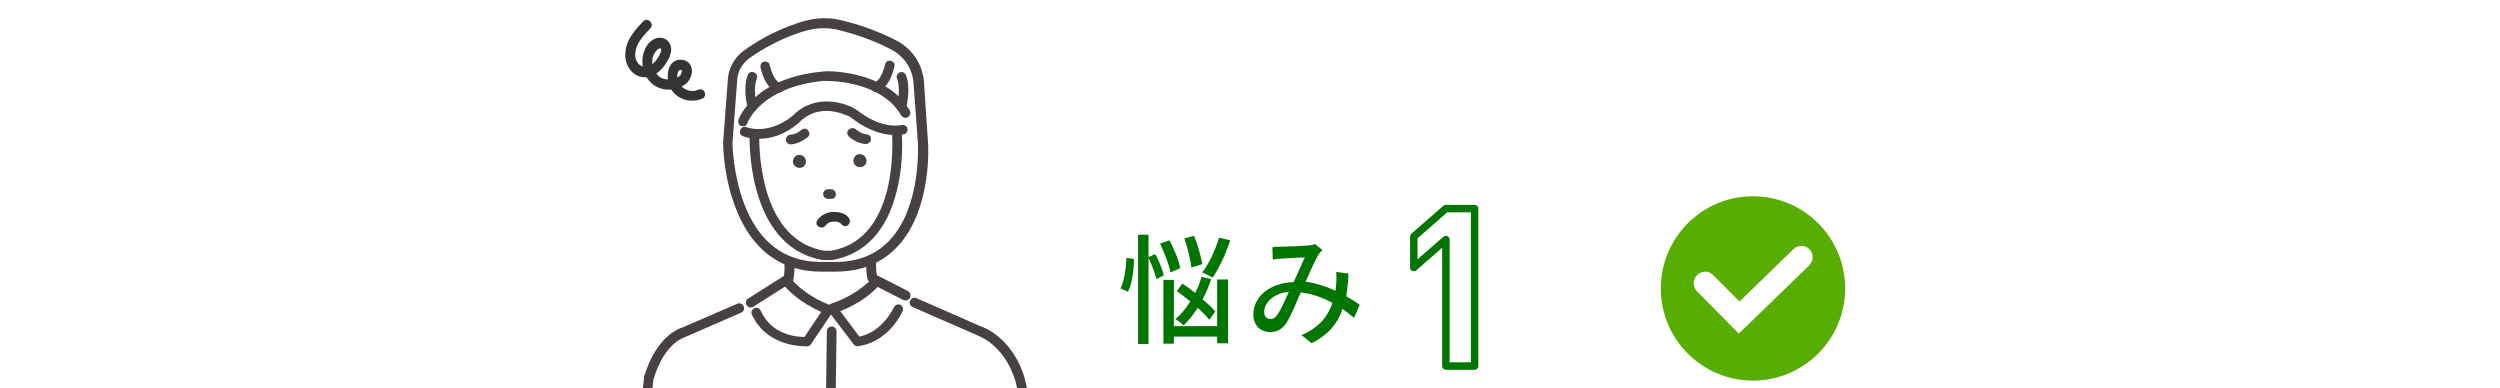 <?xml version="1.0" encoding="utf-8"?>
<!-- Generator: Adobe Illustrator 27.1.1, SVG Export Plug-In . SVG Version: 6.00 Build 0)  -->
<svg version="1.1" id="レイヤー_1" xmlns="http://www.w3.org/2000/svg" xmlns:xlink="http://www.w3.org/1999/xlink" x="0px"
	 y="0px" viewBox="0 0 670 104" style="enable-background:new 0 0 670 104;" xml:space="preserve">
<style type="text/css">
	.st0{fill:none;}
	.st1{fill:#FFFFFF;stroke:#007600;stroke-width:2;stroke-linecap:round;stroke-linejoin:round;stroke-miterlimit:10;}
	.st2{fill:#007600;}
	.st3{fill:#57AD00;}
	.st4{fill:#FFFFFF;}
	.st5{clip-path:url(#SVGID_00000123437333355335367080000007460886873796577714_);fill:#343434;}
	.st6{clip-path:url(#SVGID_00000091711923942526067230000006196921747969099690_);}
	.st7{fill:#474241;}
	.st8{fill:#D1D2D2;}
	.st9{fill:url(#SVGID_00000114057460731980482790000016143876004614726051_);}
	.st10{clip-path:url(#SVGID_00000054229680572385325830000014999853532917185925_);fill:#343434;}
</style>
<pattern  y="104" width="670" height="330" patternUnits="userSpaceOnUse" id="SVGID_0000013424842201781265221" viewBox="0 -330 670 330" style="overflow:visible;">
	<g>
		<rect y="-330" class="st0" width="670" height="330"/>
		<g>
			<rect y="-330" class="st0" width="670" height="330"/>
		</g>
	</g>
</pattern>
<g>
	<path class="st1" d="M387.5,98.1V64.2l-8.6,7.5v-8.3l8.6-7.5h7.7v42.2C395.2,98.1,387.5,98.1,387.5,98.1z"/>
</g>
<g>
	<path class="st2" d="M300.3,77.3c1-2,1.5-5.4,1.6-8.2l2,0.3c0,2.9-0.5,6.6-1.6,8.8L300.3,77.3z M309.9,74.8
		c-0.3-1.5-1.2-3.8-2.1-5.7v23.1H305V62.9h2.8v6l1.8-0.8c1,1.8,2,4.2,2.3,5.7L309.9,74.8z M313.7,73c-0.4-2-1.6-5.2-2.8-7.7l2.5-0.9
		c1.3,2.4,2.6,5.5,2.9,7.5L313.7,73z M326.2,74.9h2.9V92h-2.9v-1.8h-11.6v1.9h-2.8V75h2.8v12.4h11.6V74.9z M324.1,85.7
		c-0.7-0.9-1.8-2-3.1-3.2c-1.2,1.8-2.4,3.4-3.8,4.7c-0.5-0.5-1.6-1.4-2.2-1.7c1.5-1.2,2.8-2.8,4-4.7c-1.2-1-2.5-2-3.6-2.8l1.5-2
		c1.1,0.7,2.3,1.6,3.4,2.5c0.7-1.3,1.3-2.8,1.7-4.3l2.6,0.6c-0.6,1.9-1.4,3.7-2.3,5.4c1.4,1.2,2.6,2.3,3.4,3.3L324.1,85.7z
		 M319.3,71.7c-0.2-2-1-5.2-1.9-7.8l2.6-0.7c1,2.4,1.9,5.6,2.2,7.6L319.3,71.7z M329.7,64.4c-1.2,3.7-3,7.5-4.7,10
		c-0.7-0.4-2.1-1.1-2.8-1.4c1.8-2.3,3.5-5.9,4.5-9.3L329.7,64.4z"/>
	<path class="st2" d="M343.5,66.1c1.7,0,5.6-0.2,7-0.3c0.7-0.1,1.4-0.2,1.9-0.4l2,1.6c-0.4,0.4-0.7,0.8-1,1.2
		c-0.9,1.4-2.2,4.4-3.5,7.3c2.9,0.4,5.6,1.3,8,2.4c0.1-0.6,0.2-1.2,0.2-1.8c0.1-1.1,0.1-2.2,0-3.2l3.3,0.4c-0.1,2.2-0.3,4.3-0.6,6.1
		c1.4,0.8,2.7,1.6,3.6,2.3l-1.5,3.5c-0.9-0.8-2-1.6-3.1-2.4c-1.3,3.9-3.8,6.9-8.3,9.2l-2.7-2.2c5-2.1,7.2-5.4,8.3-8.6
		c-2.5-1.4-5.4-2.5-8.5-2.8c-1.2,2.8-2.7,6.3-3.8,8.1c-1.2,1.8-2.6,2.5-4.4,2.5c-2.6,0-4.5-1.8-4.5-4.7c0-4.8,4.4-8.5,10.8-8.7
		c1.1-2.3,2.1-4.8,3-6.6c-1.3,0-4.7,0.2-6.1,0.3c-0.7,0-1.7,0.1-2.5,0.3l-0.1-3.3C341.8,66.1,342.8,66.1,343.5,66.1z M340.5,85.5
		c0.7,0,1.2-0.3,1.8-1.1c1-1.4,2.1-3.9,3.1-6.2c-4.2,0.4-6.6,3-6.6,5.4C338.8,84.9,339.6,85.5,340.5,85.5z"/>
</g>
<g>
	<circle class="st3" cx="469.8" cy="77.3" r="24.7"/>
	<path class="st4" d="M485.8,68.9c0-1.7-1.4-3-3-3c-0.8,0-1.6,0.3-2.2,0.9l0,0l-14.4,14l-6.8-6.8c-0.6-0.7-1.4-1.2-2.4-1.2
		c-1.7,0-3.1,1.4-3.1,3.1c0,0.7,0.3,1.4,0.7,2l0,0l0,0c0.1,0.1,0.2,0.2,0.3,0.3L466,89.4l18.5-17.9
		C485.3,70.8,485.8,69.9,485.8,68.9z"/>
</g>
<g>
	<g>
		<g>
			<defs>
				<rect id="SVGID_1_" x="151.6" y="-15" width="130.9" height="119"/>
			</defs>
			<clipPath id="SVGID_00000106869948009071003960000002056080549241582752_">
				<use xlink:href="#SVGID_1_"  style="overflow:visible;"/>
			</clipPath>
			<path style="clip-path:url(#SVGID_00000106869948009071003960000002056080549241582752_);fill:#343434;" d="M172.4,20.7
				c0.3,0,0.6,0,0.9,0c0.8,1.3,2,2.4,3.5,2.9c1,0.4,2.1,0.5,3.1,0.4c1.8,2.8,5.4,3.7,8.4,2.4c0.7-0.3,0.8-1.3,0.5-1.8
				c-0.4-0.7-1.2-0.8-1.8-0.5c-1.5,0.6-3.2,0.2-4.3-0.9c0.5-0.3,1-0.6,1.4-1c0.9-0.9,1.5-2.4,1.3-3.7c-0.2-1.4-1.3-2.4-2.8-2.5
				c-3-0.1-3.9,2.8-3.6,5.3c-0.5,0-1-0.2-1.5-0.3c-0.7-0.3-1.2-0.7-1.6-1.3c1.3-0.9,2.4-2.2,3.1-3.6c0.7-1.3,1.3-2.9,0.5-4.4
				c-0.7-1.4-2.3-1.9-3.8-1.4c-2.6,1-3.8,4.3-3.5,6.9c0,0.2,0.1,0.4,0.1,0.6c-1.9-0.5-2.4-2.8-1.9-4.5c0.6-2.3,2.3-4,3.9-5.7
				c1.2-1.2-0.7-3.1-1.9-1.9c-2.3,2.4-4.6,5-4.8,8.4C167.3,17.3,169.3,20.4,172.4,20.7z M182.2,18.8c0.5-0.2,0.6,0,0.5,0.5
				c-0.1,0.7-0.6,1.2-1.2,1.5l0,0C181.5,20.2,181.5,19.1,182.2,18.8z M176.1,13.4c0.3-0.3,1-0.8,1.1-0.1c0.1,0.8-0.7,1.9-1.1,2.5
				c-0.3,0.5-0.8,1-1.3,1.4C174.7,15.9,175,14.4,176.1,13.4z"/>
		</g>
	</g>
	<g>
		<g>
			<defs>
				<rect id="SVGID_00000044138059171310242120000005798670110797811374_" x="151.6" y="-15" width="130.9" height="119"/>
			</defs>
			<clipPath id="SVGID_00000103254908371330190670000004517314240728501923_">
				<use xlink:href="#SVGID_00000044138059171310242120000005798670110797811374_"  style="overflow:visible;"/>
			</clipPath>
			<g style="clip-path:url(#SVGID_00000103254908371330190670000004517314240728501923_);">
				<path class="st4" d="M212.2,59.7c0,0,1.3,10.7,0,15.5l-8.1,4.7l20.6,15.4L241.2,82l1-2.5l-8.7-5.3c0,0-0.2-5.8,0.8-11.4
					l-13.7-4.9L212.2,59.7z"/>
				<polygon class="st4" points="181.6,89.7 209.8,75.5 222.1,82.8 234.9,75.2 257.4,86.5 257.7,172.3 175.9,172.5 				"/>
				<path class="st4" d="M185.9,87.7c0,0-10.9,3.6-12.1,14.7l-5.4,51.1l1,16l16-15.7L185.9,87.7z"/>
				<path class="st4" d="M251.1,84.2l6.3,53l5,14.8l20.2-6.9L272,97.5c0,0-6.2-6.9-13.5-10.2L251.1,84.2z"/>
				<path class="st4" d="M247.8,44.4c-2.3-2.9-5.5-1-5.5-1l-0.1-14.8l-9.1-4.8L222.7,24h-1.4l-10.4,0.1l-8.9,5.1l0.3,15.5
					c0,0-3-2.9-5.2,0.1c0,0-2.9,6.4,5.7,12.2c0,0,2.3-0.6,2.9-1.6c0,0,4.3,15.7,17,14.8c12.7,0.5,16.8-15,16.8-15
					c0.6,1,2.8,1.3,2.8,1.3C251.4,50.5,247.8,44.4,247.8,44.4z"/>
				<path class="st4" d="M201,42.8c0,0-12.7-19.5,4.3-29.6c0,0,13.1-7.9,24.6-1c0,0,18.2,3.1,16.4,20.3L243.1,44L201,42.8z"/>
				<path class="st7" d="M228.9,34.4c0.1,0.1,0.3,0.1,0.4,0.2c1.5,1.3,2.9,1.4,2.9,1.4c0.7,0,1.3,0.6,1.2,1.3c0,0.7-0.6,1.3-1.4,1.3
					c-0.2,0-2.3-0.1-4.5-2c-0.5-0.5-0.6-1.3-0.1-1.8C227.8,34.4,228.4,34.2,228.9,34.4z"/>
				<path class="st7" d="M211.4,36.2c0.2-0.1,0.3-0.1,0.5-0.1c0.1,0,1.5-0.1,2.9-1.3c0.6-0.5,1.4-0.4,1.8,0.2
					c0.5,0.6,0.4,1.4-0.2,1.8c-2.2,1.8-4.3,1.9-4.5,1.9c-0.7,0-1.3-0.6-1.3-1.3C210.6,36.9,211,36.4,211.4,36.2z"/>
				<path class="st7" d="M230.5,44.8L230.5,44.8c-1,0-1.8-0.8-1.8-1.7l0,0c0-1,0.8-1.8,1.7-1.8l0,0c1,0,1.8,0.8,1.8,1.7l0,0
					C232.3,44,231.5,44.8,230.5,44.8z"/>
				<path class="st7" d="M214.3,45L214.3,45c-1,0-1.8-0.8-1.8-1.7l0,0c0-1,0.8-1.8,1.7-1.8l0,0c1,0,1.8,0.8,1.8,1.7l0,0
					C216,44.2,215.3,45,214.3,45z"/>
				<path class="st7" d="M222.8,53.3L222.8,53.3h-0.9c-0.7,0-1.3-0.6-1.3-1.3c0-0.7,0.6-1.3,1.3-1.3h0.8c0.7,0,1.3,0.6,1.3,1.3
					C224.1,52.8,223.5,53.3,222.8,53.3z"/>
				<path class="st7" d="M211.3,76.1c-0.1,0-0.2,0-0.3,0c-0.7-0.2-1.1-0.9-1-1.6c0.6-2.8,0-7.7,0-7.7c-0.1-0.7,0.4-1.4,1.1-1.5
					c0.7-0.1,1.4,0.4,1.5,1.1c0,0.2,0.7,5.4,0,8.7C212.5,75.7,211.9,76.1,211.3,76.1z"/>
				<path class="st7" d="M233.8,75.8c-0.6,0-1.1-0.4-1.3-1c-0.8-3.3,0-7.9,0-8.1c0.1-0.7,0.8-1.2,1.5-1.1s1.2,0.8,1.1,1.5
					c0,0-0.7,4.3,0,7.1c0.2,0.7-0.3,1.4-1,1.6C234,75.8,233.9,75.8,233.8,75.8z"/>
				<path class="st7" d="M169.5,144.3h-0.1c-0.7-0.1-1.2-0.7-1.2-1.4l4.4-41.7c0-0.1,0-0.2,0-0.2c3.2-10.7,9.2-12.9,10.2-13.2
					l14.8-6.4c0.7-0.3,1.4,0,1.7,0.7s0,1.4-0.7,1.7l-14.9,6.5c-0.1,0-0.1,0.1-0.2,0.1c-0.2,0.1-5.5,1.5-8.4,11.4l-4.4,41.6
					C170.7,143.8,170.1,144.3,169.5,144.3z"/>
				<path class="st7" d="M187.7,150.6c-0.7,0-1.3-0.5-1.3-1.2l-1.8-42.9c0-0.7,0.5-1.3,1.2-1.4c0.7,0,1.3,0.5,1.4,1.2l1.8,42.9
					C189.1,150,188.5,150.6,187.7,150.6C187.8,150.6,187.8,150.6,187.7,150.6z"/>
				<path class="st7" d="M258.3,148.2c-0.7,0-1.3-0.6-1.3-1.3l-0.9-34.8c0-0.7,0.5-1.3,1.3-1.3l0,0c0.7,0,1.3,0.6,1.3,1.3l0.9,34.8
					C259.6,147.5,259.1,148.1,258.3,148.2L258.3,148.2z"/>
				<g>
					<g>
						<path class="st4" d="M228.4,164.3l-34,0.4c-1.9,0-4.1-1.3-5-2.9l-23.4-46c-0.8-1.6,0-3,1.9-3l34-0.4c1.9,0,4.1,1.3,5,2.9
							l23.5,45.9C231.2,163,230.3,164.3,228.4,164.3z"/>
						<path class="st7" d="M194.4,166c-2.4,0-5-1.6-6.1-3.7l-23.5-45.9c-0.6-1.2-0.6-2.4,0-3.3c0.6-1,1.7-1.5,3.1-1.6l34-0.4
							c2.4,0,5.1,1.6,6.1,3.7l23.5,45.9c0.6,1.2,0.6,2.4,0,3.3c-0.6,1-1.7,1.5-3.1,1.6l0,0L194.4,166L194.4,166z M201.9,113.8
							L201.9,113.8l-34,0.4c-0.5,0-0.8,0.2-0.9,0.3c-0.1,0.2,0,0.5,0.1,0.8l23.5,45.9c0.6,1.2,2.4,2.2,3.8,2.2l0,0l34-0.4l0,0
							c0.5,0,0.8-0.2,0.9-0.3c0.1-0.2,0-0.5-0.1-0.8L205.7,116C205.1,114.8,203.3,113.8,201.9,113.8z"/>
					</g>
					<g>
						<path class="st8" d="M228.4,164.3l-34,0.4c-1.9,0-4.1-1.3-5-2.9l-23.4-46c-0.8-1.6,0-3,1.9-3l34-0.4c1.9,0,4.1,1.3,5,2.9
							l23.5,45.9C231.2,163,230.3,164.3,228.4,164.3z"/>
						<path class="st7" d="M194.4,166c-2.4,0-5-1.6-6.1-3.7l-23.5-45.9c-0.6-1.2-0.6-2.4,0-3.3c0.6-1,1.7-1.5,3.1-1.6l34-0.4
							c2.4,0,5.1,1.6,6.1,3.7l23.5,45.9c0.6,1.2,0.6,2.4,0,3.3c-0.6,1-1.7,1.5-3.1,1.6l0,0L194.4,166L194.4,166z M201.9,113.8
							L201.9,113.8l-34,0.4c-0.5,0-0.8,0.2-0.9,0.3c-0.1,0.2,0,0.5,0.1,0.8l23.5,45.9c0.6,1.2,2.4,2.2,3.8,2.2l0,0l34-0.4l0,0
							c0.5,0,0.8-0.2,0.9-0.3c0.1-0.2,0-0.5-0.1-0.8L205.7,116C205.1,114.8,203.3,113.8,201.9,113.8z"/>
					</g>
					<g>
						<path class="st4" d="M228.4,164.3l-34,0.4c-1.9,0-4.1-1.3-5-2.9l-23.4-46c-0.8-1.6,0-3,1.9-3l34-0.4c1.9,0,4.1,1.3,5,2.9
							l23.5,45.9C231.2,163,230.3,164.3,228.4,164.3z"/>
						<path class="st7" d="M194.4,166c-2.4,0-5-1.6-6.1-3.7l-23.5-45.9c-0.6-1.2-0.6-2.4,0-3.3c0.6-1,1.7-1.5,3.1-1.6l34-0.4
							c2.4,0,5.1,1.6,6.1,3.7l23.5,45.9c0.6,1.2,0.6,2.4,0,3.3c-0.6,1-1.7,1.5-3.1,1.6l0,0L194.4,166L194.4,166z M201.9,113.8
							L201.9,113.8l-34,0.4c-0.5,0-0.8,0.2-0.9,0.3c-0.1,0.2,0,0.5,0.1,0.8l23.5,45.9c0.6,1.2,2.4,2.2,3.8,2.2l0,0l34-0.4l0,0
							c0.5,0,0.8-0.2,0.9-0.3c0.1-0.2,0-0.5-0.1-0.8L205.7,116C205.1,114.8,203.3,113.8,201.9,113.8z"/>
					</g>
					<g>
						
							<pattern  id="SVGID_00000055707934717104924200000003457957939142101912_" xlink:href="#SVGID_0000013424842201781265221" patternTransform="matrix(9.139337e-02 -9.139337e-02 9.139337e-02 9.139337e-02 -20638.088 -7390.703)">
						</pattern>
						<path style="fill:url(#SVGID_00000055707934717104924200000003457957939142101912_);" d="M228.4,164.3l-34,0.4
							c-1.9,0-4.1-1.3-5-2.9l-23.4-46c-0.8-1.6,0-3,1.9-3l34-0.4c1.9,0,4.1,1.3,5,2.9l23.5,45.9C231.2,163,230.3,164.3,228.4,164.3z
							"/>
						<path class="st7" d="M194.4,166c-2.4,0-5-1.6-6.1-3.7l-23.5-45.9c-0.6-1.2-0.6-2.4,0-3.3c0.6-1,1.7-1.5,3.1-1.6l34-0.4
							c2.4,0,5.1,1.6,6.1,3.7l23.5,45.9c0.6,1.2,0.6,2.4,0,3.3c-0.6,1-1.7,1.5-3.1,1.6l0,0L194.4,166L194.4,166z M201.9,113.8
							L201.9,113.8l-34,0.4c-0.5,0-0.8,0.2-0.9,0.3c-0.1,0.2,0,0.5,0.1,0.8l23.5,45.9c0.6,1.2,2.4,2.2,3.8,2.2l0,0l34-0.4l0,0
							c0.5,0,0.8-0.2,0.9-0.3c0.1-0.2,0-0.5-0.1-0.8L205.7,116C205.1,114.8,203.3,113.8,201.9,113.8z"/>
					</g>
					<path class="st7" d="M189.6,122L189.6,122l-9.4-0.1c-0.3,0-0.7-0.1-0.9-0.4l-2.9-2.8h-5.5c-0.7,0-1.3-0.6-1.3-1.3
						s0.6-1.3,1.3-1.3h6c0.3,0,0.7,0.1,0.9,0.4l2.9,2.8l7.7,0.1l0.3-2.6c0.1-0.6,0.6-1.1,1.2-1.2l11.7-0.4c0.7,0,1.3,0.5,1.3,1.3
						c0,0.7-0.5,1.3-1.3,1.3l-10.6,0.4l-0.3,2.7C190.8,121.5,190.2,122,189.6,122z"/>
				</g>
				<path class="st4" d="M210,154.9l4.1-10c0,0,6.5-4.9,9.1-6.3c0,0,2.4-0.9,2.1,2.6l-2.8,3.8l-1.2,2.1l1.3-0.1
					c3.4-1.7,5.8-2.8,5.8-2.8c5-0.7,4.9,4.5,4.9,4.5c3.7,0.5,2.1,5.2,2.1,5.2c3.9,1.2,1.8,4.5,1.8,4.5c1.4,1.2,1.9,2.7,1.3,3.9
					c-0.4,0.9-2.2,2.6-3.1,2.8l-19.5,4.5l-10.9-0.5l-1.4-14.7L210,154.9z"/>
				<path class="st7" d="M215.8,170.7c-0.6,0-1.1-0.4-1.3-1c-0.2-0.7,0.3-1.4,1-1.6l19.5-4.5c0.5-0.2,2-1.5,2.2-2.1
					c0.4-0.7-0.3-1.7-1-2.3c-0.5-0.4-0.6-1.1-0.2-1.7c0.1-0.2,0.5-1.1,0.3-1.6s-0.9-0.8-1.4-0.9c-0.3-0.1-0.6-0.3-0.8-0.7
					c-0.2-0.3-0.2-0.7-0.1-1c0.2-0.5,0.5-2.1,0-2.9c-0.1-0.2-0.4-0.5-1-0.6s-1.1-0.6-1.1-1.3c0-0.5-0.2-2-1.1-2.7
					c-0.5-0.4-1.2-0.6-2.2-0.5c-0.4,0.2-1.4,0.7-3.9,1.9c-0.6,0.3-1.4,0.1-1.7-0.6c-0.3-0.6-0.1-1.4,0.6-1.7c3.4-1.7,4.2-2,4.2-2
					c0.1,0,0.2-0.1,0.3-0.1c1.8-0.3,3.3,0.1,4.5,1.1c1.2,1.1,1.7,2.6,1.8,3.6c1,0.4,1.6,1,1.9,1.5c0.8,1.3,0.7,2.8,0.5,3.9
					c1.2,0.6,1.7,1.4,1.9,2.1c0.4,1.1,0.2,2.2-0.1,3c1.3,1.5,1.6,3.2,0.9,4.7c-0.5,1.1-2.6,3.2-4,3.5l-19.5,4.5
					C216,170.7,215.9,170.7,215.8,170.7z"/>
				<path class="st7" d="M209.9,154.9c-0.2,0-0.4,0-0.6-0.1c-0.6-0.3-0.9-1.1-0.6-1.7l4.1-8.7c0.1-0.2,0.2-0.4,0.4-0.5
					c0.1,0,6.2-4.4,8-6.2c0.2-0.2,0.4-0.3,0.6-0.3c0.2-0.1,2.2-0.5,3.6,0.7c0.6,0.5,1.3,1.5,1.1,3.3c0,0.2-0.1,0.5-0.3,0.7l-2.8,3.7
					l-1.2,2.1c-0.4,0.6-1.2,0.8-1.8,0.5c-0.6-0.4-0.8-1.2-0.5-1.8l1.2-2.1c0,0,0-0.1,0.1-0.1l2.6-3.4c0-0.4-0.1-0.6-0.2-0.7
					c-0.2-0.2-0.6-0.2-1-0.2c-2,1.8-6.6,5.1-7.7,6l-4,8.4C210.9,154.6,210.4,154.9,209.9,154.9z"/>
				<path class="st4" d="M202,153.2l-23.6,0.4l-10.7,6.7l2.2,12.2l29.5-0.2l5.3,0.1h6.8c0,0-2.8-10.1-2.8-17.9L202,153.2z"/>
				<path class="st7" d="M215.8,92.8c-2.3,0-10.7-0.6-14.3-8.5c-0.3-0.7,0-1.4,0.7-1.7c0.7-0.3,1.4,0,1.7,0.7c2.9,6.5,9.6,7,11.7,7
					l4.5-6.7c-5.4-2.4-8.4-5.3-9.7-6.8l-8.5,5.4c-0.6,0.4-1.4,0.2-1.8-0.4c-0.4-0.6-0.2-1.4,0.4-1.8l9.5-6c0.6-0.4,1.4-0.2,1.8,0.4
					c0,0,2.9,4.3,10.7,7.4c0.4,0.1,0.6,0.4,0.8,0.8c0.1,0.4,0.1,0.8-0.2,1.1l-5.8,8.6c-0.2,0.3-0.6,0.5-1,0.6
					C216.4,92.7,216.2,92.8,215.8,92.8z"/>
				<path class="st7" d="M229.8,92.8c-0.4,0-0.8-0.2-1-0.5l-6.7-8.8c-0.3-0.3-0.3-0.8-0.2-1.2c0.1-0.4,0.4-0.7,0.8-0.9
					c7.9-2.7,11.1-7,11.2-7c0.4-0.5,1.1-0.7,1.6-0.4l7.8,4c0.6,0.3,0.9,1.1,0.6,1.8c-0.3,0.6-1.1,0.9-1.8,0.6l-6.9-3.5
					c-1.3,1.4-4.4,4.3-10,6.5l5.1,6.8c1.7-0.3,6.2-1.8,9.3-7.9c0.3-0.6,1.1-0.9,1.7-0.6c0.6,0.3,0.9,1.1,0.6,1.7
					C237.5,92.3,230.2,92.7,229.8,92.8C229.9,92.8,229.8,92.8,229.8,92.8z"/>
				<g>
					<path class="st4" d="M246.8,35.9l-0.7-14c-0.3-4.1-4.5-7.7-8.1-9.8c-4.8-2.8-9.9-4.4-13.1-5.3c-2.6-0.7-5.4-0.8-8.1-0.1
						c-6.3,1.6-12.3,5.4-15.5,8c-1.9,1.6-4.9,4.6-5.1,7L195,33.2l4.1,2.2c0,0,6.6,2.6,13.8-3.4c0.1-0.1,0.2-0.2,0.3-0.3
						c0.8-0.8,5.4-5.1,13.4-1.9c0.8,0.3,1.6,0.8,2.3,1.3c1.9,1.5,7.1,4.9,12.5,3.8L246.8,35.9z"/>
					<path class="st7" d="M199.1,33.9c-0.1,0-0.3,0-0.4-0.1c-0.7-0.2-1-1-0.8-1.7c0.2-0.5,4.2-11.2,22.4-12.9c0.6-0.1,1.3-0.1,2-0.1
						c3.7,0.1,16.1,1.2,21.5,10.5c0.4,0.6,0.1,1.4-0.5,1.8c-0.6,0.4-1.4,0.1-1.8-0.5c-4.7-8.1-15.9-9.1-19.3-9.2c-0.6,0-1.1,0-1.7,0
						C204,23.4,200.4,32.6,200.3,33C200.1,33.6,199.6,33.9,199.1,33.9z"/>
					<path class="st4" d="M202.1,34.2c0,0,0.4,33,20.2,34.3s0,0.8,0,0.8s20.3-1.7,18.1-35.7l5.9-1.3c0,0,6.9,40.8-24.1,39.8
						l-7.2-0.6c0,0-22.9-5.3-19.6-38.1L202.1,34.2z"/>
					<path class="st7" d="M223.9,72.8L223.9,72.8H220c-10.8,0-18.8-6-23-17.5c-3.2-8.4-3.2-16.7-3.2-17.1v-0.1l1.3-17.3
						c0.3-2.8,1.8-5.4,4.2-7.2c3.6-2.7,10.3-6.5,17.2-8.2c3-0.7,6.2-0.7,9.3,0.1c3.7,0.9,9.2,2.6,14.5,5.4c4.2,2.2,6.9,6.3,7.3,10.8
						l1.1,16.4c0.1,0.7,1.1,18-8.1,27.9C236.3,70.6,230.7,72.8,223.9,72.8z M196.3,38.3c0,0.7,0.2,8.5,3.1,16.2
						c3.9,10.4,10.9,15.7,20.6,15.7h3.9l0,0c6.1,0,11-2,14.6-5.9c8.5-9.1,7.5-25.8,7.5-26L244.8,22c-0.3-3.6-2.5-6.9-5.9-8.7
						c-5.1-2.7-10.3-4.3-13.9-5.2c-2.7-0.7-5.5-0.7-8.1-0.1c-6.5,1.6-12.8,5.2-16.2,7.7c-1.8,1.4-2.9,3.3-3.1,5.4L196.3,38.3z"/>
					<path class="st7" d="M222.9,69.7h-2.2h-0.1c-8.7-1.4-14.8-7.8-17.8-18.5c-2.2-7.8-1.9-15.1-1.9-15.4c0-0.7,0.6-1.3,1.4-1.2
						c0.7,0,1.3,0.6,1.2,1.4c0,0.1-0.3,7.2,1.8,14.7c2.7,9.6,8,15.2,15.6,16.5h1.8c7.6-1.3,12.7-6.8,15.1-16.4
						c1.8-7.4,1.3-14.5,1.3-14.6c-0.1-0.7,0.5-1.3,1.2-1.4c0.7-0.1,1.3,0.5,1.4,1.2c0,0.3,0.6,7.6-1.4,15.3
						c-2.6,10.6-8.6,16.9-17.3,18.4H222.9z"/>
					<path class="st7" d="M203.3,37.2c-2.4,0-4-0.6-4.2-0.7c-0.7-0.3-1-1-0.7-1.7s1-1,1.7-0.7c0.2,0.1,6,2.2,12.5-3.2
						c0.1-0.1,0.1-0.1,0.2-0.2c0.9-1,6.1-5.7,14.8-2.3c0.9,0.4,1.8,0.9,2.6,1.5c1.8,1.4,6.6,4.5,11.5,3.6c0.7-0.1,1.4,0.3,1.5,1
						s-0.3,1.4-1,1.5c-6,1.1-11.5-2.5-13.6-4.1c-0.6-0.5-1.3-0.9-2-1.1c-7.2-2.9-11.2,0.9-12,1.6c-0.1,0.1-0.3,0.3-0.4,0.4
						C210.1,36.4,206.2,37.2,203.3,37.2z"/>
					<path class="st7" d="M201.7,29.9c-0.6,0-1.1-0.4-1.3-1c-0.1-0.2-1.4-5.2,0-8.8c0.3-0.7,1-1,1.7-0.7s1,1,0.7,1.7
						c-0.9,2.4-0.3,6,0,7.2c0.2,0.7-0.2,1.4-0.9,1.6C202,29.8,201.8,29.9,201.7,29.9z"/>
					<path class="st7" d="M241.6,29.9c-0.1,0-0.2,0-0.3,0c-0.7-0.2-1.1-0.9-0.9-1.6c0,0,1.1-4.4,0-7.2c-0.3-0.7,0.1-1.4,0.7-1.7
						c0.7-0.3,1.4,0.1,1.7,0.7c1.4,3.7,0.1,8.6,0,8.8C242.7,29.5,242.2,29.9,241.6,29.9z"/>
					<path class="st7" d="M208.8,24.8c-0.1,0-0.2,0-0.3,0c-0.5-0.1-0.9-0.3-1.4-0.7c-2.4-1.7-3.2-5.7-3.3-6.1
						c-0.1-0.7,0.3-1.4,1-1.5s1.4,0.3,1.5,1c0.2,0.9,1,3.6,2.3,4.5c0.2,0.1,0.3,0.2,0.5,0.3c0.7,0.2,1.1,0.9,0.9,1.6
						C209.9,24.4,209.3,24.8,208.8,24.8z"/>
					<path class="st7" d="M234.8,24.7c-0.6,0-1.1-0.4-1.3-1c-0.2-0.7,0.2-1.4,0.9-1.6c0.2,0,0.3-0.1,0.5-0.3
						c1.3-0.9,2.1-3.6,2.3-4.5c0.1-0.7,0.8-1.2,1.5-1c0.7,0.1,1.2,0.8,1,1.5c-0.1,0.4-0.9,4.4-3.3,6.1c-0.4,0.3-0.9,0.5-1.4,0.7
						C235,24.7,234.9,24.7,234.8,24.7z"/>
				</g>
				<path class="st7" d="M257.7,173.6c-0.7,0-1.3-0.6-1.3-1.3v-1.9c0-0.7,0.6-1.3,1.3-1.3l0,0c0.7,0,1.3,0.6,1.3,1.3v1.9
					C259,173,258.5,173.6,257.7,173.6L257.7,173.6z"/>
				<path class="st7" d="M244,128.3l-11.6-3.5c-1.3-0.2-2.4-1.2-2.5-2.6l-0.3-3.6c-0.1-0.9,0.2-1.7,0.8-2.3s1.4-0.9,2.3-0.9
					l21.9,1.3c0.7,0,1.3,0.7,1.2,1.4c0,0.7-0.6,1.3-1.4,1.2l-21.9-1.3c-0.1,0-0.2,0.1-0.3,0.1c-0.1,0.1-0.1,0.1-0.1,0.3l0.3,3.6
					c0,0.1,0.1,0.2,0.2,0.2h0.2l11.2,3.4l8.5-2.3l0.4-2.3c0.1-0.7,0.8-1.2,1.5-1.1c0.7,0.1,1.2,0.8,1.1,1.5l-0.4,2.6
					c-0.2,1.1-1.1,1.9-2.2,2L244,128.3z"/>
				<path class="st7" d="M222.3,135L222.3,135c-0.7,0-1.3-0.6-1.3-1.3c0.3-24,0.6-44.9,0.6-44.9c0-0.7,0.6-1.3,1.3-1.3l0,0
					c0.7,0,1.3,0.6,1.3,1.3c0,0-0.3,20.9-0.6,44.9C223.6,134.4,223,135,222.3,135z"/>
				<path class="st7" d="M209.4,161.6c-0.7,0-1.2-0.5-1.3-1.2c-0.2-2.8-0.3-5.1-0.3-5.2c0-0.7,0.6-1.3,1.3-1.3l0,0
					c0.7,0,1.3,0.6,1.3,1.3c0,0,0.1,2.3,0.3,5.1c0.1,0.7-0.5,1.3-1.2,1.4C209.4,161.6,209.4,161.6,209.4,161.6z"/>
				<path class="st7" d="M170.5,173.8c-0.4,0-0.9-0.2-1.1-0.6c-0.2-0.3-0.4-0.7-0.5-1c-0.2-0.4-0.3-0.6-0.3-0.8
					c-0.7-1.6-1.3-5.7-1.7-12.2c-0.1-1.9-0.1-3.9,0.1-5.8l1.1-10.6c0.1-0.7,0.7-1.2,1.4-1.2c0.7,0.1,1.2,0.7,1.2,1.4l-1.1,10.6
					c-0.2,1.8-0.2,3.6-0.1,5.4c0.3,5.9,0.9,10.2,1.4,11.3c0,0.1,0.1,0.1,0.1,0.2l0,0c0,0,0.1,0.2,0.2,0.5c0.1,0.2,0.2,0.5,0.4,0.7
					c0.4,0.6,0.2,1.4-0.4,1.8C171,173.8,170.8,173.8,170.5,173.8z"/>
				<path class="st7" d="M178.9,155.1c-0.7,0-1.2-0.5-1.3-1.2s0.5-1.3,1.2-1.4c0.5,0,12.8-0.9,20.8-0.5c0.7,0,1.3,0.7,1.2,1.4
					c0,0.7-0.7,1.3-1.4,1.2C191.6,154.2,179.1,155.1,178.9,155.1L178.9,155.1z"/>
				<path class="st7" d="M204.8,173.7c-0.4,0-0.7-0.1-1-0.4c-1.8-2-2.4-5.5-2.7-8.4c-0.1-0.7,0.4-1.4,1.1-1.4
					c0.7-0.1,1.4,0.4,1.4,1.1c0.3,2.3,0.7,5.5,2.1,6.9c0.5,0.5,0.5,1.4-0.1,1.8C205.5,173.5,205.1,173.7,204.8,173.7z"/>
				<path class="st7" d="M201.9,158.6L201.9,158.6c-0.7,0-1.3-0.6-1.3-1.3c0-2,0.1-3.3,0.1-3.4c0-0.7,0.6-1.2,1.2-1.2l4.6-0.3
					c0.7,0,1.3,0.5,1.4,1.2c0,0.7-0.5,1.3-1.2,1.4l-3.4,0.2c0,0.5,0,1.3-0.1,2.1C203.2,158,202.7,158.6,201.9,158.6z"/>
				<path class="st4" d="M247.6,164.8c-2.6,0.5-5,0.9-7.1,1.1l-16,6.4c0,0-6.9,0.1-11.1,0l-6.2-3.8c0,0-2-1.3,0-2.8l0.4-0.4
					l-6.6-3.6c-3.7-3.9,1-3.3,1-3.3l10.8,4.3l10.5-2.1c3.3-1.6,1-4.9,1-4.9l-10-3.3c-4.4-1.5-2.8-4.5-2.8-4.5l13.5,1.2
					c2,0,5.2,0.2,5.2,0.2l12.9,3.3L247.6,164.8z"/>
				<path class="st7" d="M221.5,169h-10.1c-0.2,0-0.4-0.1-0.6-0.2l-10.5-5.7c-0.1-0.1-0.2-0.1-0.3-0.2c-1-1.1-2.3-2.7-1.5-4.2
					s3-1.4,3.7-1.3c0.1,0,0.2,0,0.3,0.1l10.4,4.2l9.9-2c0.7-0.4,0.8-0.8,0.9-0.9c0.1-0.5-0.1-1.2-0.3-1.6l-9.5-3.1
					c-1.9-0.7-3.2-1.7-3.7-3c-0.7-1.7,0.1-3.2,0.2-3.3c0.2-0.5,0.7-0.7,1.3-0.7l13.4,1.2c2,0,5.1,0.2,5.3,0.2c0.1,0,0.2,0,0.2,0
					l9.4,2.4c0.7,0.2,1.1,0.9,0.9,1.6c-0.2,0.7-0.9,1.1-1.6,0.9l-9.3-2.3c-0.6,0-3.3-0.2-5-0.1h-0.1l-12.4-1.1c0,0.1,0,0.3,0.1,0.4
					c0.2,0.6,1,1.1,2.1,1.5l10,3.3c0.3,0.1,0.5,0.2,0.6,0.5c0.2,0.2,1.5,2.1,1,4.1c-0.2,0.8-0.8,1.9-2.4,2.7c-0.1,0-0.2,0.1-0.3,0.1
					l-10.5,2.1c-0.2,0.1-0.5,0-0.7-0.1l-10.6-4.2c-0.2,0-0.5,0-0.7,0c0.1,0.2,0.4,0.5,0.8,1l10,5.5h9.8c0.7,0,1.3,0.6,1.3,1.3
					C222.8,168.4,222.2,169,221.5,169z"/>
				<path class="st7" d="M213.4,173.3c-0.2,0-0.4,0-0.6-0.1l-6.3-3.2c-0.1,0-0.1-0.1-0.1-0.1c-0.1-0.1-1.4-1-1.4-2.4
					c0-0.6,0.2-1.6,1.4-2.5c0.6-0.4,1.4-0.3,1.8,0.2c0.4,0.6,0.3,1.4-0.2,1.8c-0.3,0.2-0.4,0.4-0.4,0.4s0.1,0.2,0.3,0.3l6.2,3.1
					c0.6,0.3,0.9,1.1,0.6,1.7C214.3,173,213.9,173.3,213.4,173.3z"/>
				<path class="st7" d="M223.5,173.2c-0.6,0-1.1-0.4-1.3-1c-0.2-0.7,0.3-1.4,1-1.6c0.7-0.2,1.1-0.3,1.3-0.3l15.4-5.4
					c0.7-0.2,1.4,0.1,1.7,0.8c0.2,0.7-0.1,1.4-0.8,1.7l-15.5,5.4h-0.1c0,0-0.5,0.2-1.4,0.3C223.7,173.2,223.6,173.2,223.5,173.2z"/>
				<path class="st4" d="M258.7,138l1.6,8l-9.9,4.1l-8.6,0.5c0,0,1.5,14.5,0,17.1l12.3,0.4c0,0,28.4-1.1,30.6-16.7l-0.7-3.8
					l-3.3-14.3L258.7,138z"/>
				<path class="st7" d="M254.1,169.4c-0.6,0-1,0-1,0c-0.7-0.1-1.2-0.7-1.2-1.4c0.1-0.7,0.7-1.2,1.4-1.2l0,0c0,0,2,0.2,4.2-0.4
					c7.6-1.8,15.3-3.9,19.2-6.5c5.5-3.6,7.6-7.4,6.3-11.4c-0.1-0.3-0.2-0.5-0.2-0.5c0-0.1-0.1-0.2-0.1-0.2l-10.5-45.5
					c-3-10-10-12.3-10.3-12.4c0,0-0.1,0-0.1-0.1l-17.2-7.5c-0.7-0.3-1-1.1-0.7-1.7c0.3-0.7,1.1-1,1.7-0.7l17.1,7.5
					c1,0.3,8.8,3.2,12,14.2v0.1l10.5,45.5c0,0.1,0.1,0.3,0.2,0.6c1.2,3.6,0.8,9-7.3,14.4c-4.5,3-12.7,5.1-20,6.9
					C256.5,169.4,255,169.4,254.1,169.4z"/>
				<path class="st7" d="M250.8,169.4h-8.9c-0.5,0-0.9-0.2-1.1-0.6c-0.2-0.4-0.3-0.9-0.1-1.3c3.5-6.9,0.2-15.7,0.2-15.8
					c-0.3-0.7,0.1-1.4,0.7-1.7c0.7-0.3,1.4,0.1,1.7,0.7c0.1,0.4,3.2,8.5,0.5,16h6c0.8-2.6,2.9-10.6-1-15.9c-0.4-0.6-0.3-1.4,0.3-1.8
					c0.6-0.4,1.4-0.3,1.8,0.3c5.6,7.5,1.3,18.8,1.1,19.3C251.8,169.1,251.3,169.4,250.8,169.4z"/>
				<path class="st7" d="M244,151.4c-0.6,0-1.2-0.4-1.3-1.1c-0.1-0.7,0.3-1.4,1-1.5l3.2-0.6c0.7-0.1,1.4,0.3,1.5,1s-0.3,1.4-1,1.5
					l-3.2,0.6C244.1,151.4,244.1,151.4,244,151.4z"/>
				<path class="st7" d="M252.9,150.8c-0.5,0-1-0.3-1.2-0.8c-0.3-0.7,0-1.4,0.7-1.7c0.1,0,5.1-2.2,11.5-4.7c0.7-0.3,1.4,0.1,1.7,0.8
					c0.3,0.7-0.1,1.4-0.8,1.7c-6.4,2.4-11.3,4.6-11.4,4.6C253.3,150.8,253.1,150.8,252.9,150.8z"/>
				<path class="st7" d="M260.3,145.3c-0.6,0-1.1-0.4-1.3-1l-1.6-6c-0.2-0.7,0.2-1.4,0.9-1.6c0.7-0.2,1.4,0.2,1.6,0.9l1.6,6
					c0.2,0.7-0.2,1.4-0.9,1.6C260.5,145.3,260.4,145.3,260.3,145.3z"/>
			</g>
		</g>
	</g>
	<g>
		<g>
			<defs>
				<rect id="SVGID_00000080887484701461342660000010777624157833560998_" x="151.6" y="-15" width="130.9" height="119"/>
			</defs>
			<clipPath id="SVGID_00000078005925605594872530000014596100024906158722_">
				<use xlink:href="#SVGID_00000080887484701461342660000010777624157833560998_"  style="overflow:visible;"/>
			</clipPath>
			<path style="clip-path:url(#SVGID_00000078005925605594872530000014596100024906158722_);fill:#343434;" d="M219.2,58.8
				c-0.2,0.3-0.4,0.6-0.4,0.9s0.1,0.7,0.4,0.9c0.5,0.4,1.4,0.6,1.9,0c0-0.1,0.5-0.5,0.7-0.7c0,0-0.1,0,0,0l0.1-0.1l0,0l0,0
				c0.1,0,0.1-0.1,0.2-0.1c0.1-0.1,0.2-0.1,0.4-0.2l0,0l0,0c0.1,0,0.1,0,0.1,0h0.1c0.1,0,0.3-0.1,0.4-0.1c0.1,0,0.1,0,0.2,0
				c0.1,0,0.3,0,0.4,0c0.1,0,0.2,0,0.4,0c0,0,0,0-0.1,0h0.1c0,0,0,0,0.1,0l0,0c0.1,0,0.3,0.1,0.4,0.1c0,0,0.1,0.1,0.2,0.1
				c0.1,0,0.1,0.1,0.2,0.1c0.1,0,0.2,0.1,0.3,0.2c0,0,0.1,0,0.1,0.1c0.1,0.1,0.1,0.2,0.2,0.2c0.2,0.2,0.6,0.4,0.9,0.4
				c0.3,0,0.7-0.1,0.9-0.4c0.5-0.6,0.5-1.3,0-1.9c-0.8-1.1-2.4-1.5-3.7-1.5C221.9,56.7,220.2,57.5,219.2,58.8z"/>
		</g>
	</g>
</g>
</svg>
